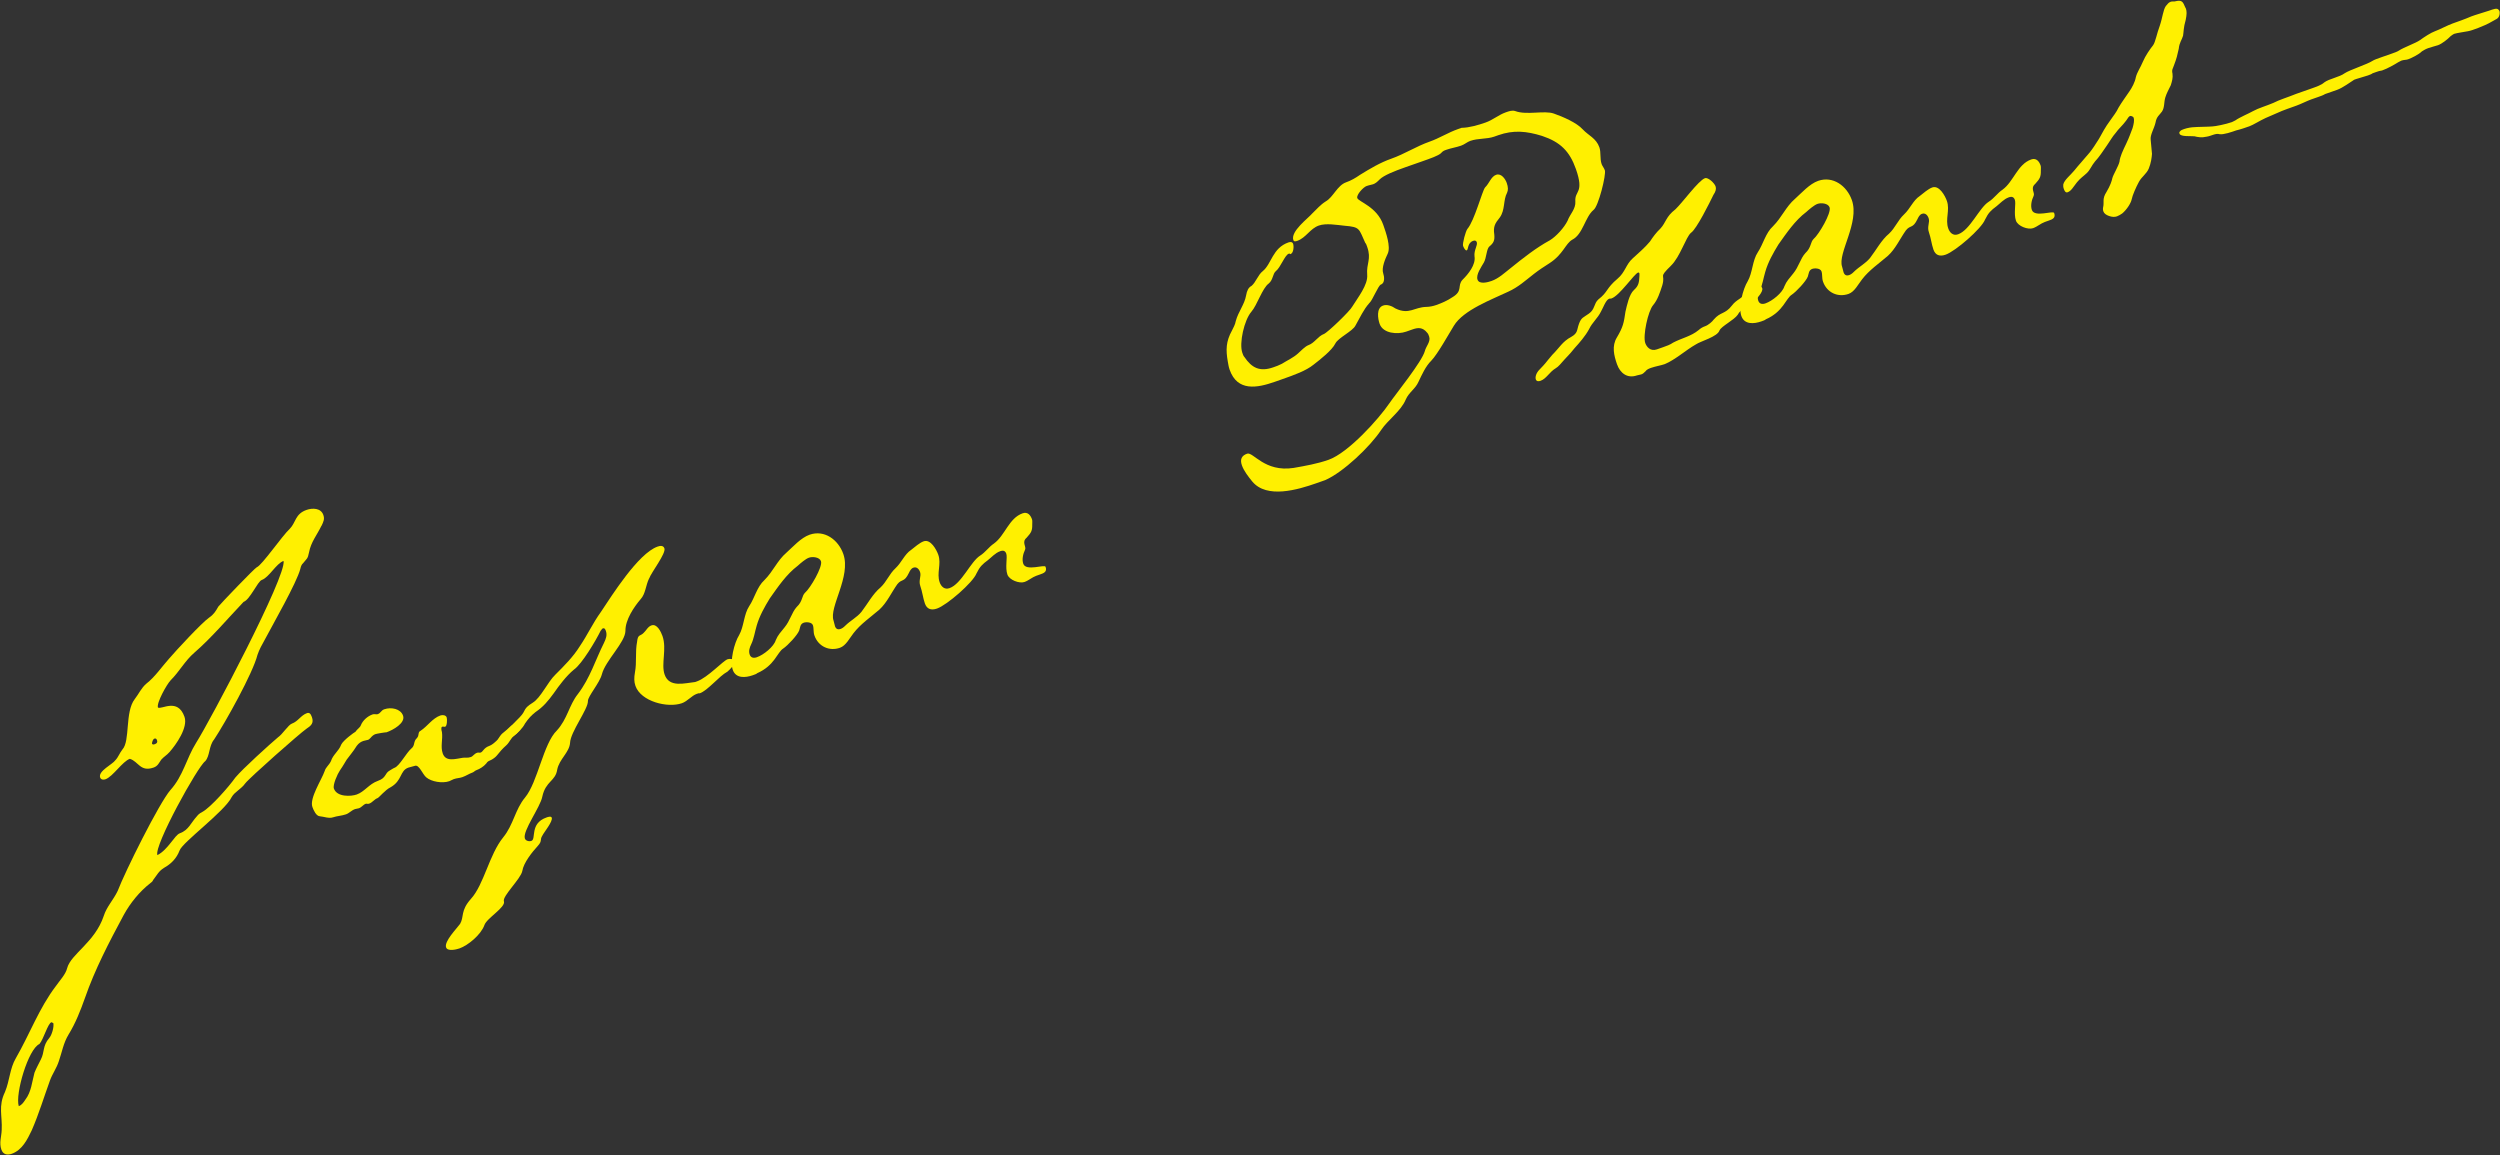 <?xml version="1.0" encoding="UTF-8"?>
<svg id="_レイヤー_1" data-name="レイヤー 1" xmlns="http://www.w3.org/2000/svg" viewBox="0 0 870 402"><rect x="0" y="0" width="870" height="402" fill="#333333" stroke="none"/>
  <defs>
    <style>
      .cls-1 {
        fill: #fff000;
        stroke-width: 0px;
      }
    </style>
  </defs>
  <path class="cls-1" d="M111.86,182.97c-1.56,3.25-3.62,5.59-4.32,9.26-.45,2.32-.72,2.05-2.09,3.8-.42.33-.74.98-.94,1.95-1.22,4.75-9.49,19.18-12.41,24.71-.89,1.57-1.88,3.36-2.5,5.2-1.57,6.31-11.19,23.56-15.08,29.43-1.9,2.29-1.42,5.72-3.11,7.58-2.61,1.81-17.93,29.53-16.64,32.68,3.68-1.83,6.02-6.98,7.79-7.59,3.05-1.07,3.92-3.72,5.88-5.84.63-.76.9-1.04,1.96-1.59,2.88-1.55,9.32-8.86,11.48-11.95,2.53-3.05,11.97-11.59,14.89-14.05,1.6-1.1,3.54-4.3,4.82-4.75,2.09-.73,3.13-2.9,5.21-3.63.8-.28,1.29.09,1.74,1.37.73,2.09-.22,2.96-1.98,4.12-2.18,1.49-19.79,17.03-21.26,18.99-1.31,1.9-3.66,2.91-4.66,4.7-2.39,4.98-17.17,15.75-18.15,18.62-1.03,2.7-2.88,4.62-5.44,6.05-1.92,1.21-2.38,2.46-3.75,4.2-.31.65-.47.71-.9,1.04-3.82,2.96-7.09,6.99-9.39,11.22-5.12,9.54-9.97,18.81-13.47,28.87-1.54,4.33-3.25,8.71-5.66,12.62-1.83,2.99-2.32,6.22-3.4,9.3-.77,2.43-2.24,4.39-3.07,6.66-2.11,5.79-3.85,11.62-6.34,17.36-1.56,3.25-3.33,6.93-7.02,8.23-1.44.51-2.95.31-3.57-1.45-.84-2.41.04-4.52.11-6.88.25-4.95-1.26-8.21,1.14-13.19,1.66-4,1.65-8.14,3.79-11.78,4.82-8.36,8.11-17.44,13.91-25.06,1.31-1.9,3.43-4.09,3.93-6.24,1.32-4.97,9.65-8.97,12.73-18.16,1.02-3.24,3.3-5.48,4.86-8.73,2.53-6.65,14.36-30.44,18.32-35.07,4.54-5.02,5.53-10.95,8.99-16.49,4.88-7.66,31.62-58.29,30.41-63.27-2.57.9-5.02,5.72-7.58,6.62-1.44.51-4.09,6.84-6.33,7.63-5.4,5.68-11.25,12.6-17.2,17.74-3.18,2.74-5.11,6.48-8.18,9.54-1.32,1.36-4.98,7.87-4.42,9.48,1.2.84,6.88-3.49,9.24,3.24,1.29,3.69-2.91,9.67-5.24,12.29-.9,1.04-1.96,1.59-2.86,2.63-.84,1.2-1.2,2.22-2.65,2.73-4.65,1.63-5.25-2.12-8.27-3.04-2.57.9-5.92,6.22-8.49,7.12-.64.23-1.56.19-1.84-.62-.79-2.25,4.34-4.58,5.28-6,1.06-1.09,1.47-2.5,2.47-3.75,2.75-2.95.82-13.08,4.29-17.54,1.37-1.74,2.25-3.85,4.06-5.39,2.97-2.3,5.34-5.84,7.93-8.73,2.43-2.83,11.31-12.44,13.92-14.25,1.6-1.1,2.28-2.24,3.17-3.81,1-1.25,12.75-13.48,13.39-13.7,1.76-.62,8.91-11.05,11.51-13.41,2.12-2.18,1.8-5.14,5.81-6.54,2.08-.73,4.99-.67,5.83,1.74.51,1.44.09,2.31-.64,3.83ZM17.9,355.73c-1.28.45-2.76,6.01-4.18,7.59-3.9,1.73-8.49,17.39-7.19,21.62,1.12-.39,1.8-1.53,2.28-2.24,2.11-2.72,2.32-6.22,3.19-9.4.67-1.68,1.46-3.03,2.19-4.55,1.41-2.66.52-4.69,2.95-7.52.9-1.04,1.71-3.84,1.42-5.18l-.65-.31ZM53.72,257.05c-.48.17-.84,1.2-.83,1.73.11.32.49.37.97.2.8-.28,1.01-.71.79-1.36-.17-.48-.44-.75-.92-.58Z"/>
  <path class="cls-1" d="M178.92,256.01c-1.01.71-1.68,2.39-2.64,3.27-3.29,2.95-2.85,3.7-5.08,5.03-1.07.55-1.44.51-2.02,1.43-.9,1.04-2.23,1.86-3.35,2.26-.64.23-.85.66-1.49.88-1.12.39-2.13,1.11-3.42,1.56-1.12.39-1.88.3-3,.69-.64.23-1.07.55-1.55.72-2.41.84-6.23.2-8.03-1.33-1.25-1-2.49-4.53-3.93-4.02-.8.28-1.5.35-2.3.63-3.05,1.07-2.03,4.49-6.24,6.87-1.71.78-3.98,3.56-4.46,3.73-1.12.39-1.8,1.53-2.93,1.93-.64.23-.75-.1-1.24.07-.8.28-1.38,1.2-2.34,1.54-.48.17-.86.12-1.34.29-1.28.45-2.02,1.43-3.14,1.82-1.44.51-3.22.59-4.5,1.04-1.44.51-3.34-.27-4.63-.36s-2.18-2.12-2.58-3.24c-1.07-3.05,3.19-9.4,4.27-12.49.41-1.4,1.47-1.96,2.2-3.48.66-2.21,2.74-3.48,3.57-5.75.73-1.52,4.61-4.32,4.93-4.43.58-.92,1.64-1.48,1.9-2.29.67-1.68,2.32-3.15,4.08-3.77.64-.23,1.29.09,1.77-.08,1.12-.39,1.16-1.31,2.29-1.7,2.41-.84,5.7-.2,6.54,2.21.9,2.57-3.47,5-5.72,5.79-.54,0-3.43.48-3.91.65-.48.17-1.07.55-1.7,1.32-.26.27-.53.55-.85.66-.48.17-1.02.18-1.66.4-.8.28-1.55.72-2.28,1.7-1.26,2.06-2.69,3.64-3.53,4.84-.47.71-.99,1.79-2.31,3.69-.84,1.2-2.56,5.04-2.11,6.32,1.07,3.05,6.01,2.76,7.94,2.08,2.73-.96,4.3-3.67,7.35-4.74,3.05-1.07,2.32-2.62,4.14-3.61.16-.06,1.17-.77,1.65-.94,1.76-.62,4.11-5.23,5.92-6.76,1.27-.99.61-2.38,1.83-3.52,1.06-1.09.18-2.05,1.41-2.66,2.34-1.54,4.07-4.31,6.8-5.27.8-.28,1.93-.14,2.21.66.22.64.15,3.01-.49,3.23-.48.17-.59-.15-1.08.02s-.25,1.35-.08,1.83c.36,2.58-.57,5.06.28,7.47,1.07,3.05,4.44,1.87,7.01,1.5.86-.12,1.67.14,2.79-.26.8-.28,1.06-1.09,2.18-1.49.48-.17.75.1,1.24-.07.8-.28,1.05-1.63,2.97-2.3,1.76-.62,3.61-3.07,4.88-4.05,1.54-1.26,2.37-2.99,4.14-3.61.64-.23,1.92-.68,2.21.13.39,1.12-1.56,3.25-2.57,3.96Z"/>
  <path class="cls-1" d="M225.86,201.35c-1.15,2.38-1.21,5.29-2.9,7.14-2.43,2.83-5.37,7.29-5.31,11.05-.04,3.98-6.99,10.38-8.2,15.13-.76,2.97-4.88,7.66-4.85,9.27.1,2.85-6.12,10.8-6.22,14.61-.27,3.34-3.78,5.65-4.48,9.32-.58,3.99-4.02,3.93-5.18,9.38-.7,3.67-6.96,11.99-6.06,14.56.28.8,1.47,1.11,2.27.82,1.76-.62-.69-6.06,5.25-8.15.48-.17,1.6-.56,1.83.08.45,1.28-2.72,5.1-3.24,6.18-1.05,1.63.08,1.77-1.61,3.63-1.96,2.13-4.96,5.88-5.4,8.74-.5,2.7-7.01,8.77-6.4,10.53.73,2.09-6.04,5.9-6.8,8.33-1.19,3.3-5.64,7.02-8.69,8.09-1.12.39-4.12,1.09-4.63-.36-.73-2.09,3.66-6.51,4.87-8.19,1.47-2.5.04-4.52,3.79-8.72,4.55-5.02,6.32-15.37,11.23-21.41,3.53-4.3,4.15-9.74,7.58-13.83,4.43-5.34,6.37-18.81,11.09-23.35,3.65-3.98,4.27-8.88,7.28-12.64,4.32-5.66,6.1-11.87,9.08-17.78.73-1.52,1.19-2.76.69-4.2-.28-.8-.55-1.07-1.04-.9s-.37.49-.79.82c-1.56,3.25-6.54,11.66-9.3,13.53-2.65,2.19-5.23,5.62-7.02,8.23-1.95,2.66-3.58,4.68-6.35,6.55-1.54,1.26-2.33,2.08-3.65,3.98-.73,1.52-2.58,3.43-4.18,4.53-2.24,1.33-2.8,3.32-4.72,4-.48.17-.96.34-1.19-.3-.39-1.12,1.18-3.84,2.13-4.71,1.44-1.04,6.73-5.97,7.36-7.27.94-1.95,1.52-2.34,3.28-3.49,2.82-1.71,5.21-7.23,7.91-9.8,3.07-3.06,6.14-6.12,8.45-9.81,2.73-4.02,4.55-8.08,7.34-11.94,3.78-5.65,13.01-20.42,19.75-22.78.8-.28,1.98-.51,2.38.61.62,1.76-4.5,8.24-5.32,10.51ZM253.09,233.77c-2.88,1.55-6.73,6.5-9.61,7.52-.22-.1-.54,0-1.02.18-1.76.62-3.24,2.58-5.16,3.25-4.97,1.74-14.26-.58-16.17-6.04-.51-1.44-.48-2.9-.18-4.62.7-3.67.05-7.04.75-10.71.28-2.8,1.15-1.85,2.32-3.15.95-.88,1.42-2.12,2.7-2.57,1.92-.68,3.31,2.26,3.82,3.7,1.58,4.49-.55,9.74.75,13.43,1.63,4.65,6.98,2.96,10.63,2.58l.64-.23c3.69-1.29,9.03-7.13,10.63-7.69.64-.23,2.09-.19,2.38.61.39,1.12-1.51,2.87-2.47,3.75Z"/>
  <path class="cls-1" d="M359.22,182.49c.03,2.15-.28,2.8-1.97,4.65-1.8,1.53,0,3.06-.53,4.15-.73,1.52-1.13,3.46-.62,4.9.96,2.73,7.42.1,7.76,1.06.62,1.76-.67,2.21-1.79,2.61l-1.44.51c-1.44.51-2.66,1.65-4.11,2.16-1.76.62-5.28-.67-5.95-2.59-.84-2.41.07-5.97-.38-7.25-.34-.96-.99-1.27-2.11-.88-1.76.62-3.03,2.14-4.31,3.13-1.86,1.37-2.81,2.25-3.96,4.63-1.24,3.14-10.21,10.97-13.73,12.2-2.08.73-3.54.16-4.22-1.76-.67-1.93-.87-4.02-1.6-6.1-.68-1.93.43-3.39-.08-4.84-.39-1.12-1.21-1.92-2.34-1.52-.8.28-1.22,1.15-1.53,1.8-1.67,3.47-2.39,1.92-4.03,3.93-2.05,2.88-3.66,6.51-6.26,8.86-3.18,2.74-6.53,4.99-9.01,8.21-1.37,1.74-2.62,4.34-4.71,5.07-3.69,1.29-7.53-.42-8.88-4.27-.45-1.28-.15-2.47-.54-3.59-.39-1.12-2.38-1.15-3.19-.86-1.28.45-1.21,1.69-1.57,2.71-.67,1.68-3.95,5.17-5.55,6.27-2.08,1.27-2.97,5.91-9.06,8.58-.26.27-.75.44-1.55.72-2.57.9-5.9,1.17-6.96-1.88s.5-9.36,2.23-12.13c1.67-2.93,1.61-7.23,3.5-10.05s2.69-6.71,5.29-9.06c3.07-3.06,4.46-6.79,7.65-9.53,2.33-2.08,5.03-5.19,8.08-6.26,5.13-1.8,9.97,1.73,11.72,6.7,2.76,7.86-5.03,18.52-3.4,23.17.23.64.29,1.34.51,1.98.34.96.99,1.27,1.95.94.48-.17,1.07-.55,1.59-1.1,2.01-1.97,4.04-2.86,5.68-4.87,2.11-2.72,3.93-6.24,6.59-8.44,2.17-2.02,3.04-4.67,5.22-6.69,2.17-2.02,3.15-4.89,5.49-6.43,1.28-.99,2.92-2.47,4.36-2.97,2.41-.84,4.45,2.94,5.07,4.71,1.13,3.21-.65,6.35.47,9.56.51,1.44,1.65,2.66,3.42,2.04,4.17-1.46,7.38-9.26,10.63-11.3,1.92-1.21,3.07-3.06,4.83-4.22,3.88-2.8,5.18-8.84,10-10.53,1.76-.62,2.75.66,3.26,2.1.17.48.07,1.24.08,1.77ZM281.5,194.08c-1.12.39-2.93,1.93-3.88,2.8-3.99,3.02-6.82,7.26-9.72,11.34-1.83,2.99-3.61,6.13-4.58,9.53-.66,2.21-.95,4.48-1.89,6.43-.52,1.08-.99,2.33-.54,3.61.39,1.12,1.36,1.32,2.49.93,2.41-.84,5.91-3.69,6.57-5.91.78-1.89,1.73-2.77,3.1-4.51,1.9-2.29,2.5-5.2,4.19-7.06,2.17-2.02,1.71-3.84,2.93-4.99,1.8-1.53,6.2-9.02,5.53-10.95-.51-1.44-2.93-1.67-4.21-1.22Z"/>
  <path class="cls-1" d="M557.38,57.13c.22.64.83,1.33,1.11,2.13.51,1.44-2.22,12.67-3.98,13.83-2.92,2.47-3.68,8.5-7.37,10.33-2.4,1.38-3.09,5.05-7.94,8.19-1.92,1.21-3.67,2.37-5.37,3.69-2.97,2.3-5.41,4.6-8.99,6.22-5.71,2.72-15.6,6.37-18.9,11.85-1.83,2.99-5.71,9.93-7.82,12.11-2.01,1.97-3.31,4.94-4.46,7.33-1.09,2.54-3.38,3.71-4.47,6.25-1.66,4-6.18,7.03-8.54,10.56-3.89,5.87-13.21,14.72-19.46,17.45l-3.21,1.13c-6.26,2.19-17.17,5.48-22.22-.67-1.26-1.54-2.91-3.66-3.58-5.59-.73-2.09-.11-3.39,1.82-4.06,2.08-.73,6.07,6.52,16.15,4.96,4.08-.71,8.31-1.47,12.16-2.82,6.9-2.42,17.52-14.25,21.2-19.69,2.26-3.31,11.33-14.43,12.35-18.2.35-1.56,2.1-3.26,1.48-5.02-.17-.48-.34-.96-.61-1.23-1.65-2.12-3.36-1.88-5.13-1.26l-2.25.79c-3.05,1.07-8.05.66-9.24-2.71-.62-1.76-1.22-5.52,1.19-6.36,1.44-.51,3.12.17,4.32,1.01,4.77,2.29,6.5-.48,10.8-.55,1.08-.02,2.25-.25,3.38-.64,1.92-.68,3.95-1.57,5.55-2.67,3.89-2.27,1.66-4,3.61-6.13,2.01-1.97,4.65-5.23,4.17-8.13-.25-2.25,1.18-3.84.78-4.96-.17-.48-.6-.69-1.24-.46-2.08.73-1.62,3.09-2.26,3.32-.48.17-1.09-1.06-1.26-1.54-.28-.8.89-5.18,1.52-5.94,2.43-2.83,5.12-13.14,6.12-14.4,1.48-1.42,2.09-3.8,3.86-4.42,1.76-.62,3.19,1.4,3.7,2.85.51,1.44.52,2.52.11,3.39-1.41,2.66-.61,5.98-2.55,8.64-1.63,2.01-2.32,3.15-1.9,5.89.19,2.09-.22,2.96-1.76,4.22-.95.88-.96,3.94-1.85,5.51-.89,1.57-2.84,4.24-2.22,6s3.72.86,4.85.46c2.57-.9,4.58-2.87,6.7-4.51,4.35-3.51,8.87-7.07,13.56-9.62,2.24-1.33,5.09-4.49,6.24-6.87.82-2.27,2.89-4.08,2.69-6.71-.28-3.87,3.18-2.74.2-11.24-2.2-6.26-5.47-9.43-11.79-11.54-5.46-1.69-9.93-2.1-15.22-.25l-1.44.51c-2.57.9-5.58.52-8.31,1.47-1.12.39-1.92,1.21-3.2,1.66-1.76.62-3.32.8-5.09,1.42-.8.28-1.28.45-1.92,1.21-.95.88-3.52,1.78-6.89,2.96l-5.45,1.91c-4.01,1.41-7.48,2.81-8.97,4.23-.79.82-1.48,1.42-2.29,1.7-.64.23-1.18.23-2.3.63-1.12.39-3.61,3.07-3.21,4.19.45,1.28,6.82,3.01,9.02,9.27.96,2.73,2.7,7.7,1.56,10.08-.83,1.73-2.23,4.93-1.56,6.85.39,1.12.64,3.38-.8,3.88-.96.34-2.92,5.53-4.04,6.46-2.06,2.34-3.15,4.89-4.82,7.82-.94,1.95-6.06,4.29-7,6.24-1.15,2.38-5.4,5.68-7.52,7.32-2.65,2.19-6.99,3.71-10.83,5.06l-2.73.96c-6.1,2.14-13.01,3.48-15.71-4.22-.39-1.12-.4-1.66-.64-2.84-.71-4.08-.65-6.98,1.45-10.78.52-1.08,1.1-2.01,1.34-3.35.86-3.19,3.03-5.75,3.57-8.82.3-1.73.82-2.81,1.88-3.36,1.54-1.26,2.25-3.85,3.95-5.17,3.08-2.52,3.32-8.01,8.93-9.98.8-.28,1.4-.13,1.62.51.28.8.21,3.17-.91,3.56-.32.11-.11-.32-.59-.15-1.44.51-2.83,4.78-4.53,6.09-1.11.93-.92,3.03-2.46,4.29-2.29,1.7-4.02,7.54-6.08,9.88-2.43,2.83-4.29,10.87-3.11,14.24.23.64.39,1.12.67,1.39,2.64,3.94,5.46,5.29,10.11,3.66,1.12-.39,1.93-.68,2.99-1.23,1.92-1.21,3.95-2.1,5.59-3.58.95-.88,2.54-2.51,3.66-2.91,2.08-.73,3.39-3.17,5.32-3.85,1.28-.45,9.23-8.1,9.96-9.62,1.83-2.99,5.47-7.51,5.15-10.99-.33-4.03,1.53-5.4,0-9.73-.22-.64-.39-1.12-.67-1.39-2.28-4.96-1.75-5.51-7.14-5.96-2.8-.28-6.47-.97-9.03-.07-3.05,1.07-4.45,4.26-7.5,5.33-.8.28-1.18.23-1.35-.25-1.07-3.05,5.1-7.55,6.63-9.35,1.48-1.42,2.75-2.95,4.67-4.16,2.56-1.44,4-5.55,7.05-6.62,1.76-.62,3.26-1.5,4.85-2.6,3.41-2.1,6.98-4.25,10.83-5.6,4.65-1.63,8.75-4.33,13.4-5.96,3.37-1.18,6.46-3.17,9.83-4.35l1.28-.45c2.69-.04,5.79-.95,8.36-1.85,2.57-.9,4.48-2.65,7.04-3.55,1.12-.39,2.25-.79,3.27-.43,3.95,1.5,10.16-.32,13.45.87,3.08,1.08,7.95,3.16,10.03,5.49,2.02,2.17,4.67,3.05,5.8,6.25.62,1.76.12,3.92.79,5.85Z"/>
  <path class="cls-1" d="M609.64,105.45c-1.6,1.1-4.05,2.32-4.88,4.05-1.31,1.9-5.64,3.96-6.37,5.48-.66,2.21-6.61,3.76-8.2,4.86-3.46,1.94-7.28,5.44-10.91,6.89-1.28.45-3.16.75-4.6,1.25-.8.28-1.6.56-2.08,1.27-.53.55-.95.88-1.44,1.04-.48.17-1.02.18-1.5.35-3.37,1.18-5.87-.82-6.94-3.87-1.07-3.05-1.87-6.37-.04-9.35,2.15-3.64,2.4-4.98,2.98-8.97.5-2.16,1.3-6.04,2.95-7.52,1.64-1.48,1.79-2.61,1.91-4.81,0-.54.04-.91-.02-1.07-.06-.16-.27-.26-.43-.21-1.44.51-6.38,8-9.27,9.02-.48.17-.38-.05-.86.12-1.12.39-2.2,3.48-2.78,4.4-1.15,2.38-3.01,3.76-4.15,6.14-1.31,2.44-3.37,4.78-5.06,6.64-.74.98-1.9,2.29-3.49,3.93-1.16,1.31-2.16,2.56-3.07,3.06-2.24,1.33-3.22,3.65-5.31,4.38-.8.28-1.4.13-1.62-.51-.28-.8.13-2.21,1.19-3.3,2.65-2.73,2.06-2.34,4.49-5.18,2.54-2.51,3.58-4.68,6.62-6.29,2.4-1.38,1.9-2.29,2.72-4.56.83-2.27,1.58-2.18,3.44-3.55,2.18-1.49,1.67-3.47,3.31-4.94,3.4-2.63,2.63-3.8,6.66-7.2,2.65-2.19,2.93-4.99,5.27-7.07,2.17-2.02,4.14-3.61,6.04-5.9,1.05-1.63,2.16-3.1,3.64-4.52,1.96-2.13,1.82-4.06,5.22-6.69,2.44-2.3,8.02-10.02,10.26-10.81,1.12-.39,3.31,1.72,3.7,2.85.28.8.08,1.77-.76,2.97-1.25,2.6-5.89,11.97-7.81,13.19-1.8,1.53-3.74,8.34-6.97,11.45-4.55,4.48-1.79,2.61-3.01,6.82-.77,2.43-1.64,5.08-3.17,6.88-1.79,2.07-3.65,10.65-2.75,13.22.45,1.28,1.77,2.98,4.01,2.2l2.25-.79c1.12-.39,2.41-.84,3.42-1.56,3.04-1.61,6.26-2.19,8.91-4.39q.95-.88,2.24-1.33c1.12-.39,2.5-1.6,2.98-2.3,2.43-2.83,3.9-1.73,6.38-4.94,1.47-1.96,3.46-2.47,5.15-4.33.63-.76,2.38-2.46,3.5-2.85.8-.28,1.62.51,1.85,1.15.51,1.44-2.46,4.29-3.57,5.22Z"/>
  <path class="cls-1" d="M710.21,59.36c.03,2.15-.28,2.8-1.97,4.65-1.8,1.53,0,3.06-.53,4.15-.73,1.52-1.13,3.46-.62,4.9.96,2.73,7.42.1,7.76,1.06.62,1.76-.66,2.21-1.79,2.61l-1.44.51c-1.44.51-2.66,1.65-4.11,2.16-1.76.62-5.28-.67-5.96-2.6-.84-2.41.07-5.97-.38-7.25-.34-.96-.99-1.27-2.11-.88-1.76.62-3.03,2.14-4.31,3.13-1.86,1.37-2.81,2.25-3.96,4.63-1.24,3.14-10.21,10.97-13.73,12.2-2.08.73-3.54.16-4.22-1.76-.67-1.92-.87-4.02-1.6-6.1-.68-1.92.43-3.39-.08-4.84-.39-1.12-1.21-1.92-2.33-1.52-.8.28-1.22,1.15-1.53,1.8-1.67,3.47-2.39,1.92-4.03,3.93-2.05,2.88-3.66,6.51-6.26,8.86-3.18,2.74-6.54,4.99-9.01,8.21-1.37,1.74-2.62,4.34-4.71,5.07-3.69,1.29-7.53-.42-8.88-4.27-.45-1.28-.15-2.47-.54-3.59-.39-1.12-2.38-1.15-3.19-.86-1.28.45-1.21,1.69-1.57,2.71-.67,1.68-3.95,5.17-5.55,6.27-2.08,1.27-2.97,5.91-9.06,8.58-.26.27-.75.44-1.55.72-2.57.9-5.9,1.17-6.96-1.88-1.07-3.05.5-9.36,2.23-12.13,1.68-2.93,1.61-7.23,3.5-10.05,1.89-2.83,2.69-6.71,5.29-9.06,3.07-3.06,4.46-6.79,7.65-9.53,2.33-2.08,5.03-5.19,8.07-6.26,5.13-1.8,9.97,1.73,11.72,6.7,2.76,7.86-5.03,18.52-3.4,23.17.23.64.29,1.34.52,1.98.34.96.99,1.27,1.95.94.48-.17,1.07-.55,1.59-1.1,2.01-1.97,4.04-2.86,5.68-4.87,2.11-2.72,3.93-6.24,6.59-8.44,2.17-2.02,3.05-4.67,5.22-6.69,2.17-2.02,3.15-4.89,5.49-6.43,1.28-.99,2.92-2.47,4.36-2.97,2.41-.84,4.46,2.94,5.07,4.71,1.12,3.21-.65,6.35.47,9.56.51,1.44,1.65,2.66,3.42,2.04,4.17-1.46,7.38-9.26,10.63-11.3,1.92-1.21,3.07-3.06,4.83-4.22,3.88-2.8,5.18-8.84,10-10.53,1.76-.62,2.75.66,3.26,2.1.17.48.07,1.24.08,1.77ZM632.49,70.95c-1.12.39-2.93,1.93-3.88,2.8-3.99,3.02-6.82,7.26-9.72,11.33-1.83,2.99-3.61,6.13-4.58,9.53-.66,2.21-.95,4.48-1.89,6.43-.52,1.08-.99,2.33-.54,3.61.39,1.12,1.36,1.32,2.49.93,2.41-.84,5.91-3.69,6.58-5.91.78-1.89,1.73-2.77,3.1-4.51,1.9-2.29,2.5-5.2,4.19-7.05,2.17-2.02,1.71-3.84,2.93-4.99,1.8-1.53,6.2-9.02,5.53-10.95-.51-1.44-2.93-1.67-4.21-1.22Z"/>
  <path class="cls-1" d="M760.68,2.93c.34.96.35,2.04-.05,3.98-.82,2.81-.69,4.2-.93,5.55-.41,1.4-1.31,2.44-1.49,4.49-.4,1.94-.86,3.72-1.53,5.4-.51,1.62-.99,1.79-.65,3.29.19,1.56-.17,2.58-.58,3.99-.62,1.3-1.51,2.87-1.92,4.28-.51,1.62-.21,3.5-1.16,4.91-.84,1.2-1.91,1.75-2.25,3.85-.5,2.16-1.92,4.28-1.68,5.99l.45,4.89c-.09,1.29-.33,3.18-1.1,5.07-.78,1.89-2.43,2.83-3.42,4.62-.99,1.79-2.29,4.77-2.54,6.11-.25,1.35-1.77,3.68-3.31,4.94-.59.39-1.17.77-1.81,1-.8.28-1.72.24-2.74-.12s-1.73-.83-2.01-1.64c-.17-.48-.18-1.02-.03-1.61.35-1.56-.42-2.74,1.1-5.07,1.36-2.28,1.88-3.9,2.07-4.87.3-1.19,2.14-4.17,2.49-5.74.14-1.67,1.18-3.84,2.32-6.22,1.15-2.38,1.55-3.79,2.23-5.46.41-1.4.66-2.75.37-3.55-.06-.16-.11-.32-.33-.42-.43-.21-.65-.31-.97-.2s-.69.6-1.27,1.53c-1.21,1.69-2.75,2.95-3.7,4.36-1.16,1.31-1.68,2.39-3,4.29-1.31,1.9-2.84,4.24-4.16,5.6-1.27,1.52-1.67,2.93-2.89,4.08-1.22,1.15-2.12,1.65-3.39,3.17-1.37,1.74-2,3.04-3.28,3.49-.64.23-1.03-.36-1.31-1.16-.23-.64-.23-1.18-.19-1.56.35-1.56,2.48-3.21,3.74-4.74,1.37-1.74,4.49-5.18,5.49-6.43,1-1.25,2.05-2.88,3.21-4.73,1.1-2.01,2.3-4.23,3.77-6.19,1.31-1.9,2.21-2.94,3.04-4.67.89-1.57,2.84-4.24,3.78-5.65.84-1.2,1.94-3.2,2.23-4.93.46-1.78,1.56-3.25,2.44-5.36.88-2.11,2.56-4.5,3.57-5.75.84-1.2,1.28-4.05,2.31-6.76.98-2.86,1.15-5.45,2.1-6.86.63-.76,1-1.25,1.64-1.48.48-.17.86-.12,1.4-.13,1.18-.23,2.46-.68,3.19.86.23.64.55,1.07.72,1.55ZM869.78,3.75c.28.8.09,2.31-.98,2.86-1.23.61-2.08,1.27-3.95,2.1-1.71.78-3.15,1.29-4.44,1.74-1.12.39-1.82.46-3.86.81-1.18.23-1.88.3-2.52.52-.32.11-.59.39-1.17.77-1.06,1.09-3.02,2.68-4.47,3.19-.8.28-2.14.57-3.27.97-.96.34-1.71.78-2.29,1.16-1.06,1.09-3.67,2.37-4.8,2.76-.8.28-1.4.13-2.36.47-.32.11-.75.44-1.07.55-1.33.83-3.73,2.21-5.65,2.88-.86.12-1.18.23-1.98.51l-1.28.45c-.42.33-1.07.55-1.71.78-1.28.45-2.78.8-3.91,1.19l-.8.28c-1.33.83-4.04,2.86-5.97,3.53l-4.17,1.46c-.59.39-1.55.72-2.35,1l-2.41.84c-1.44.51-3.74,1.67-5.18,2.18-1.44.51-5.29,1.86-6.36,2.41l-4.38,1.9c-1.87.84-4.37,2.43-5.65,2.88-1.44.51-3.05,1.07-4.55,1.42-1.44.51-4.49,1.58-5.84,1.33-1.41-.41-2.84.64-4.56.88-1.66.4-3.01.15-4.2-.15-1.13-.14-4.78.24-5.17-.89-.06-.16-.17-.48.1-.75.37-.49.85-.66,1.49-.88,1.28-.45,2.84-.64,3.38-.64.86-.12,5-.13,6.39-.26,1.07-.02,4.77-.77,6.86-1.51.48-.17.91-.5,1.23-.61,1.43-1.04,4.43-2.27,6.24-3.27,1.65-.94,4.6-1.79,6.95-2.8,2.13-1.11,4.92-1.91,7.91-3.13l5.29-1.86c1.92-.68,3.53-1.24,4.48-2.11.85-.66,2.29-1.17,3.58-1.61,1.28-.45,2.73-.96,3.58-1.62,1.76-1.16,7.91-3.13,9.66-4.29.59-.39,1.71-.78,2.99-1.23l3.69-1.29c1.12-.39,1.92-.68,2.51-1.06,1.76-1.16,5.93-2.62,7.36-3.66,1.44-1.04,3.78-2.59,5.22-3.09,1.44-.51,4.48-2.11,6.09-2.68,1.6-.56,4.49-1.58,6.52-2.47l1.28-.45c1.6-.56,3.42-1.02,4.87-1.53,1.76-.62,2.73-.96,3.27-.43.06.16.27.26.33.43Z"/>
</svg>